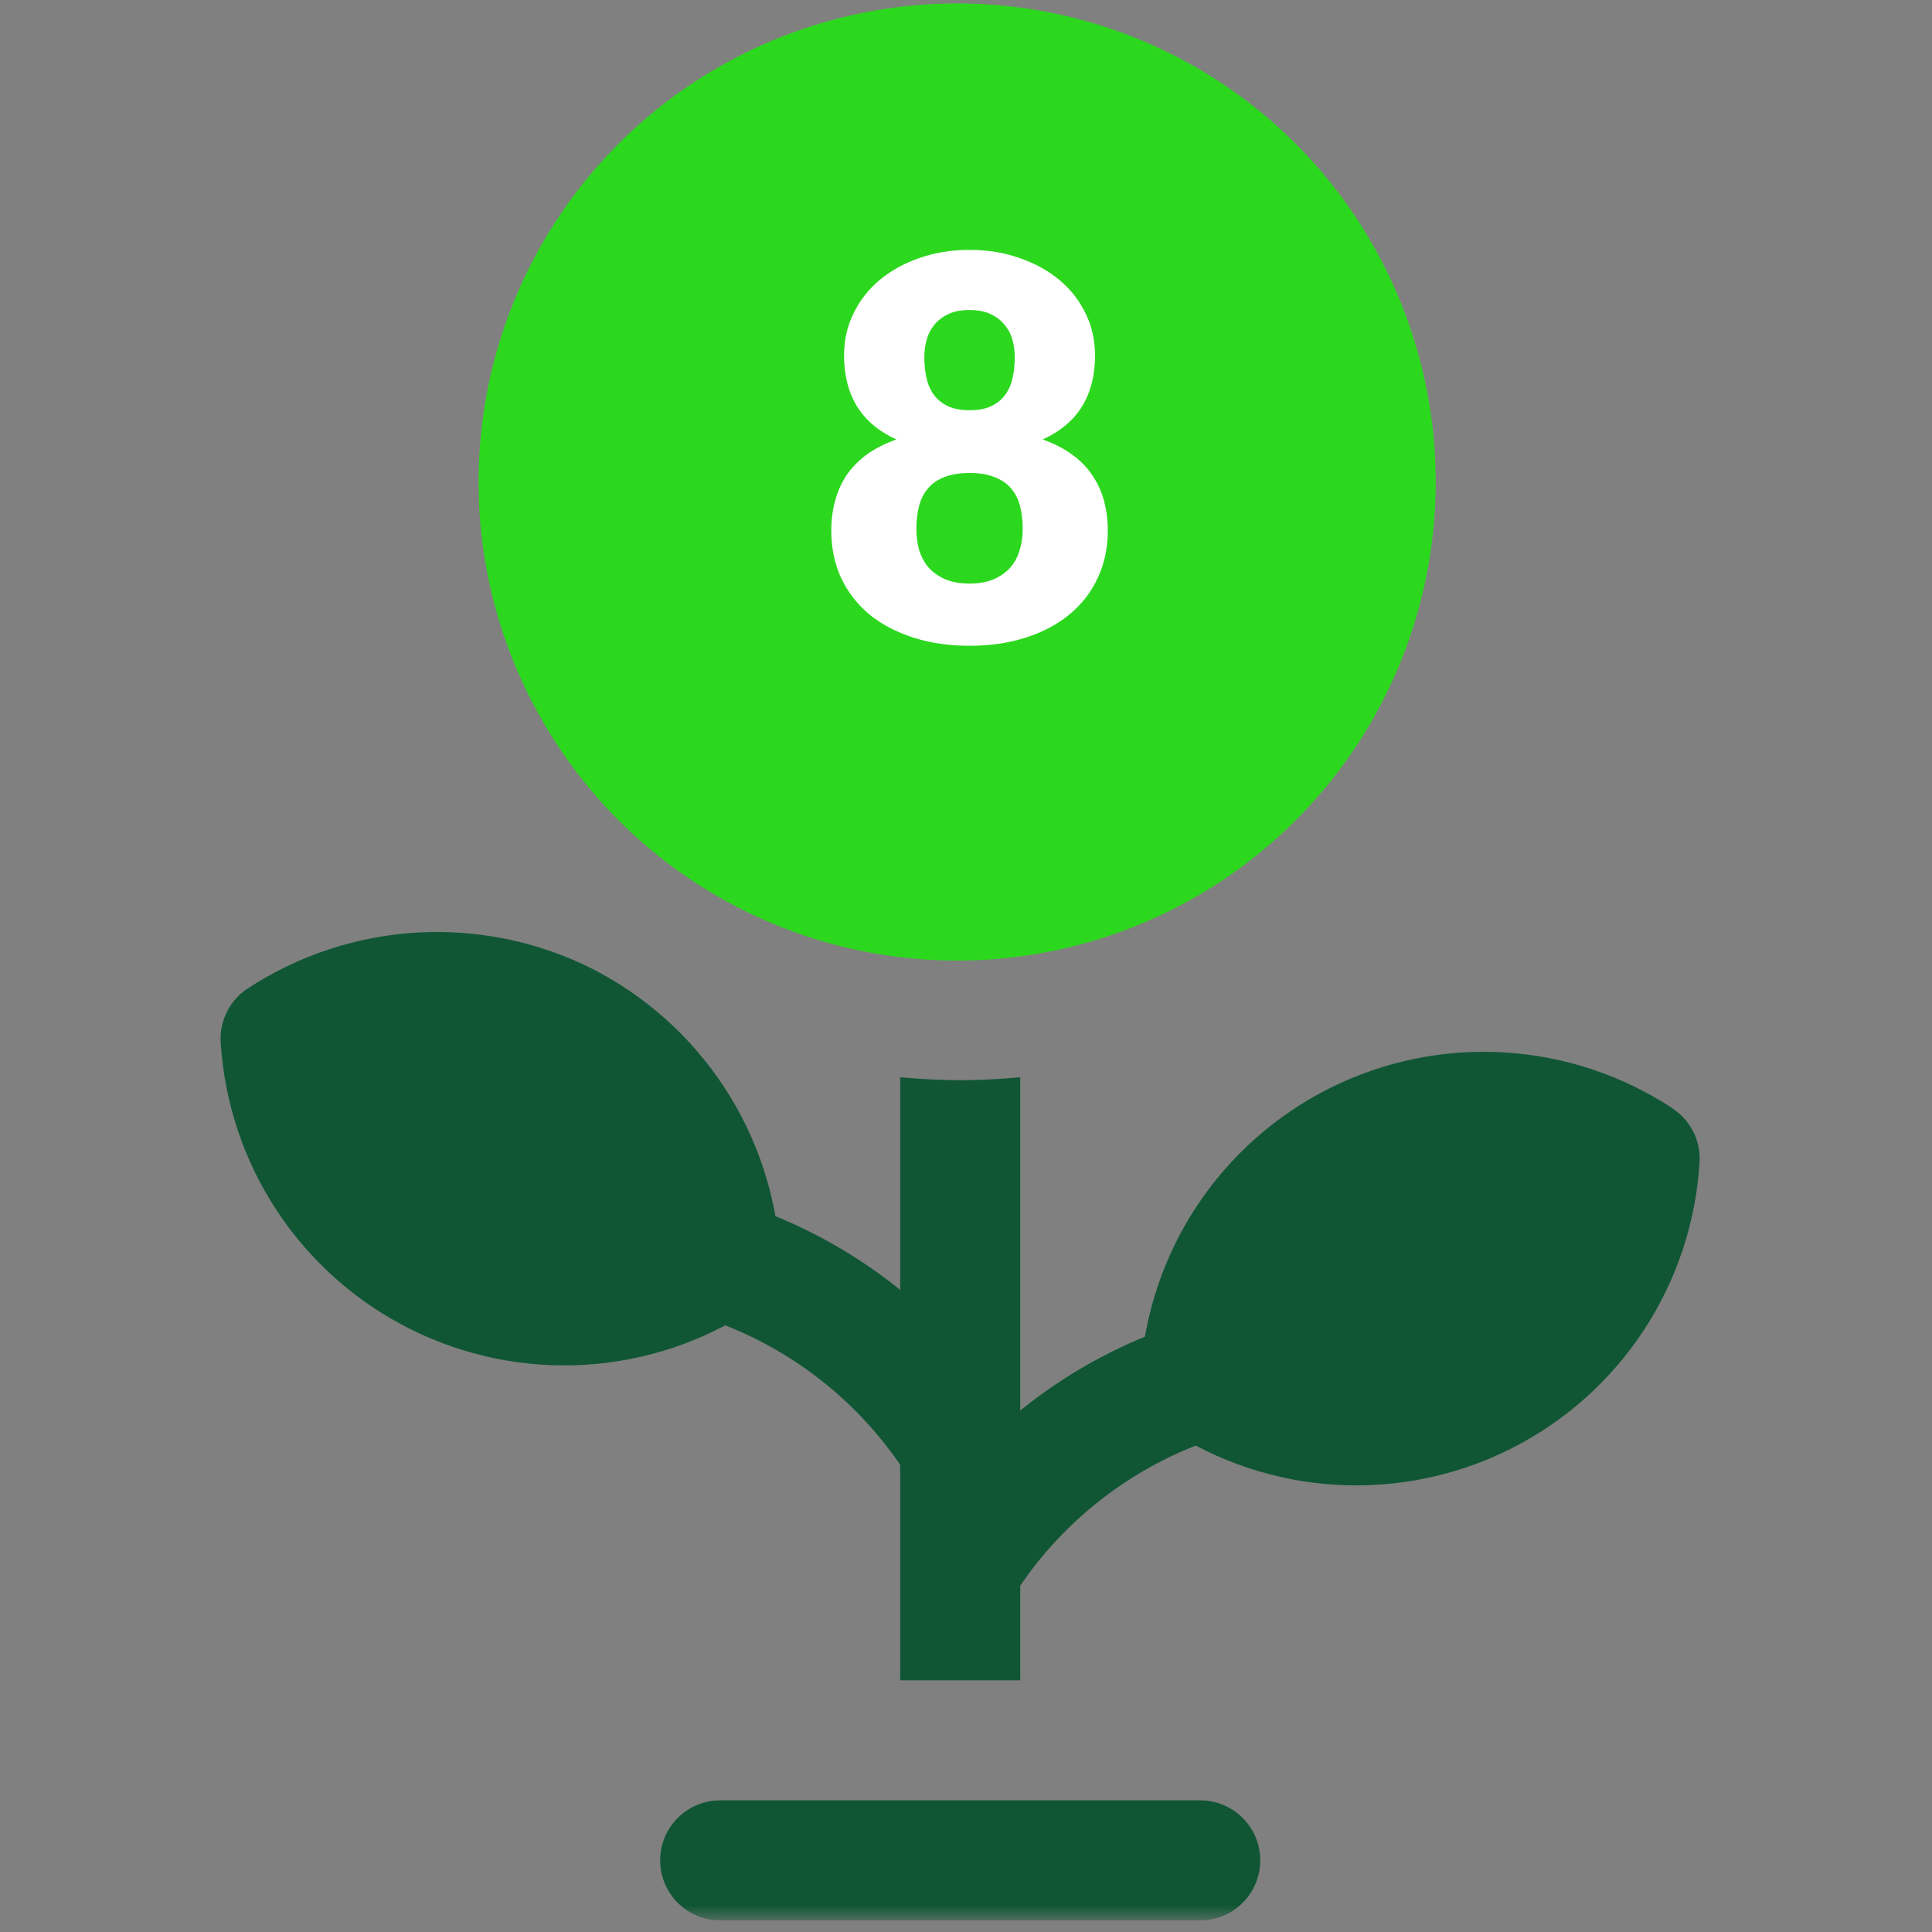 <svg xmlns="http://www.w3.org/2000/svg" width="109" height="109" viewBox="0 0 109 109" fill="none"><rect x="0" y="0" width="109" height="109" fill="#808080" stroke="none"/><mask id="mask0_247_827" style="mask-type:luminance" maskUnits="userSpaceOnUse" x="0" y="0" width="109" height="109"><path d="M108.344 0H0V108.344H108.344V0Z" fill="white"></path></mask><g mask="url(#mask0_247_827)"><path d="M57.56 60.775V94.801H50.788V60.775C51.904 60.878 53.02 60.943 54.174 60.943C55.328 60.943 56.444 60.878 57.56 60.775Z" fill="#105635"></path><path d="M33.334 54.616C30.287 53.103 26.896 52.413 23.5 52.616C20.104 52.818 16.819 53.906 13.973 55.77C13.474 56.096 13.07 56.549 12.803 57.082C12.535 57.614 12.414 58.209 12.451 58.804C12.659 62.2 13.755 65.482 15.631 68.321C17.507 71.16 20.096 73.457 23.14 74.98C26.182 76.503 29.572 77.199 32.969 77C36.366 76.8 39.651 75.711 42.494 73.842C42.992 73.516 43.394 73.063 43.659 72.531C43.926 71.996 44.047 71.4 44.011 70.803C43.798 67.408 42.7 64.128 40.827 61.288C38.954 58.449 36.371 56.149 33.334 54.616Z" fill="#105635"></path><path d="M54.174 85.05C53.606 85.046 53.048 84.9 52.549 84.627C52.047 84.348 51.624 83.945 51.319 83.457C48.627 79.114 44.477 75.871 39.613 74.308C39.183 74.176 38.783 73.961 38.437 73.673C38.091 73.386 37.806 73.032 37.598 72.634C37.387 72.237 37.26 71.802 37.224 71.355C37.186 70.907 37.237 70.457 37.375 70.029C37.513 69.601 37.734 69.205 38.026 68.863C38.318 68.522 38.676 68.242 39.077 68.04C39.479 67.838 39.917 67.718 40.366 67.688C40.814 67.661 41.262 67.72 41.688 67.861C48.077 69.916 53.528 74.174 57.067 79.876C57.305 80.26 57.465 80.687 57.535 81.133C57.606 81.579 57.587 82.034 57.48 82.473C57.373 82.911 57.179 83.324 56.91 83.686C56.641 84.049 56.302 84.354 55.913 84.584C55.392 84.888 54.8 85.049 54.196 85.05H54.174Z" fill="#105635"></path><path d="M94.38 62.541C91.538 60.669 88.254 59.576 84.856 59.375C81.459 59.173 78.068 59.868 75.024 61.392C71.981 62.915 69.391 65.212 67.516 68.052C65.641 70.893 64.547 74.177 64.342 77.574C64.306 78.171 64.427 78.767 64.694 79.302C64.962 79.835 65.365 80.287 65.864 80.613C68.706 82.482 71.99 83.571 75.385 83.77C78.781 83.969 82.169 83.273 85.211 81.749C88.252 80.226 90.839 77.93 92.713 75.091C94.587 72.252 95.681 68.97 95.886 65.575C95.923 64.98 95.802 64.386 95.534 63.853C95.267 63.32 94.863 62.867 94.364 62.541H94.38Z" fill="#105635"></path><path d="M54.174 91.838C53.57 91.839 52.976 91.678 52.456 91.371C51.935 91.064 51.507 90.623 51.216 90.093C50.925 89.566 50.779 88.97 50.794 88.367C50.809 87.764 50.985 87.176 51.303 86.664C54.842 80.962 60.293 76.704 66.682 74.649C67.108 74.508 67.556 74.449 68.004 74.475C68.453 74.506 68.891 74.626 69.293 74.827C69.695 75.029 70.052 75.309 70.344 75.651C70.636 75.993 70.857 76.389 70.995 76.817C71.132 77.244 71.184 77.695 71.146 78.143C71.107 78.59 70.979 79.026 70.771 79.424C70.563 79.822 70.278 80.174 69.933 80.462C69.587 80.749 69.188 80.965 68.757 81.095C63.892 82.659 59.743 85.902 57.051 90.245C56.746 90.733 56.323 91.135 55.821 91.415C55.322 91.688 54.764 91.833 54.196 91.838H54.174Z" fill="#105635"></path><path d="M67.716 108.344H40.63C39.732 108.344 38.871 107.987 38.236 107.352C37.601 106.717 37.244 105.856 37.244 104.958C37.244 104.06 37.601 103.199 38.236 102.564C38.871 101.929 39.732 101.572 40.63 101.572H67.716C68.614 101.572 69.475 101.929 70.11 102.564C70.745 103.199 71.102 104.06 71.102 104.958C71.102 105.856 70.745 106.717 70.11 107.352C69.475 107.987 68.614 108.344 67.716 108.344Z" fill="#105635"></path></g><circle cx="54" cy="27.194" r="27" fill="#2CD81E"></circle><path d="M54.7 32.924C55.22 32.924 55.67 32.844 56.05 32.684C56.43 32.524 56.74 32.309 56.98 32.039C57.23 31.759 57.41 31.434 57.52 31.064C57.64 30.684 57.7 30.279 57.7 29.849C57.7 29.379 57.65 28.949 57.55 28.559C57.45 28.169 57.285 27.839 57.055 27.569C56.825 27.289 56.515 27.074 56.125 26.924C55.745 26.764 55.27 26.684 54.7 26.684C54.13 26.684 53.65 26.764 53.26 26.924C52.88 27.074 52.575 27.289 52.345 27.569C52.115 27.839 51.95 28.169 51.85 28.559C51.75 28.949 51.7 29.379 51.7 29.849C51.7 30.279 51.755 30.684 51.865 31.064C51.985 31.434 52.165 31.759 52.405 32.039C52.655 32.309 52.965 32.524 53.335 32.684C53.715 32.844 54.17 32.924 54.7 32.924ZM54.7 17.489C54.23 17.489 53.835 17.564 53.515 17.714C53.195 17.864 52.93 18.064 52.72 18.314C52.52 18.554 52.375 18.834 52.285 19.154C52.195 19.474 52.15 19.804 52.15 20.144C52.15 20.524 52.185 20.894 52.255 21.254C52.325 21.614 52.455 21.934 52.645 22.214C52.835 22.494 53.095 22.719 53.425 22.889C53.755 23.059 54.18 23.144 54.7 23.144C55.22 23.144 55.645 23.059 55.975 22.889C56.305 22.719 56.565 22.494 56.755 22.214C56.945 21.934 57.075 21.614 57.145 21.254C57.215 20.894 57.25 20.524 57.25 20.144C57.25 19.804 57.205 19.474 57.115 19.154C57.025 18.834 56.875 18.554 56.665 18.314C56.465 18.064 56.2 17.864 55.87 17.714C55.55 17.564 55.16 17.489 54.7 17.489ZM58.825 24.794C59.475 25.024 60.03 25.309 60.49 25.649C60.96 25.989 61.34 26.379 61.63 26.819C61.93 27.259 62.15 27.744 62.29 28.274C62.43 28.794 62.5 29.349 62.5 29.939C62.5 30.919 62.31 31.809 61.93 32.609C61.56 33.409 61.03 34.094 60.34 34.664C59.66 35.224 58.84 35.659 57.88 35.969C56.92 36.279 55.86 36.434 54.7 36.434C53.54 36.434 52.48 36.279 51.52 35.969C50.56 35.659 49.735 35.224 49.045 34.664C48.365 34.094 47.835 33.409 47.455 32.609C47.085 31.809 46.9 30.919 46.9 29.939C46.9 29.349 46.97 28.794 47.11 28.274C47.25 27.744 47.465 27.259 47.755 26.819C48.055 26.379 48.435 25.989 48.895 25.649C49.365 25.309 49.925 25.024 50.575 24.794C49.585 24.344 48.845 23.724 48.355 22.934C47.865 22.134 47.62 21.174 47.62 20.054C47.62 19.204 47.795 18.419 48.145 17.699C48.495 16.969 48.985 16.339 49.615 15.809C50.245 15.279 50.99 14.864 51.85 14.564C52.72 14.254 53.67 14.099 54.7 14.099C55.73 14.099 56.675 14.254 57.535 14.564C58.405 14.864 59.155 15.279 59.785 15.809C60.415 16.339 60.905 16.969 61.255 17.699C61.605 18.419 61.78 19.204 61.78 20.054C61.78 21.174 61.535 22.134 61.045 22.934C60.555 23.724 59.815 24.344 58.825 24.794Z" fill="white"></path></svg>